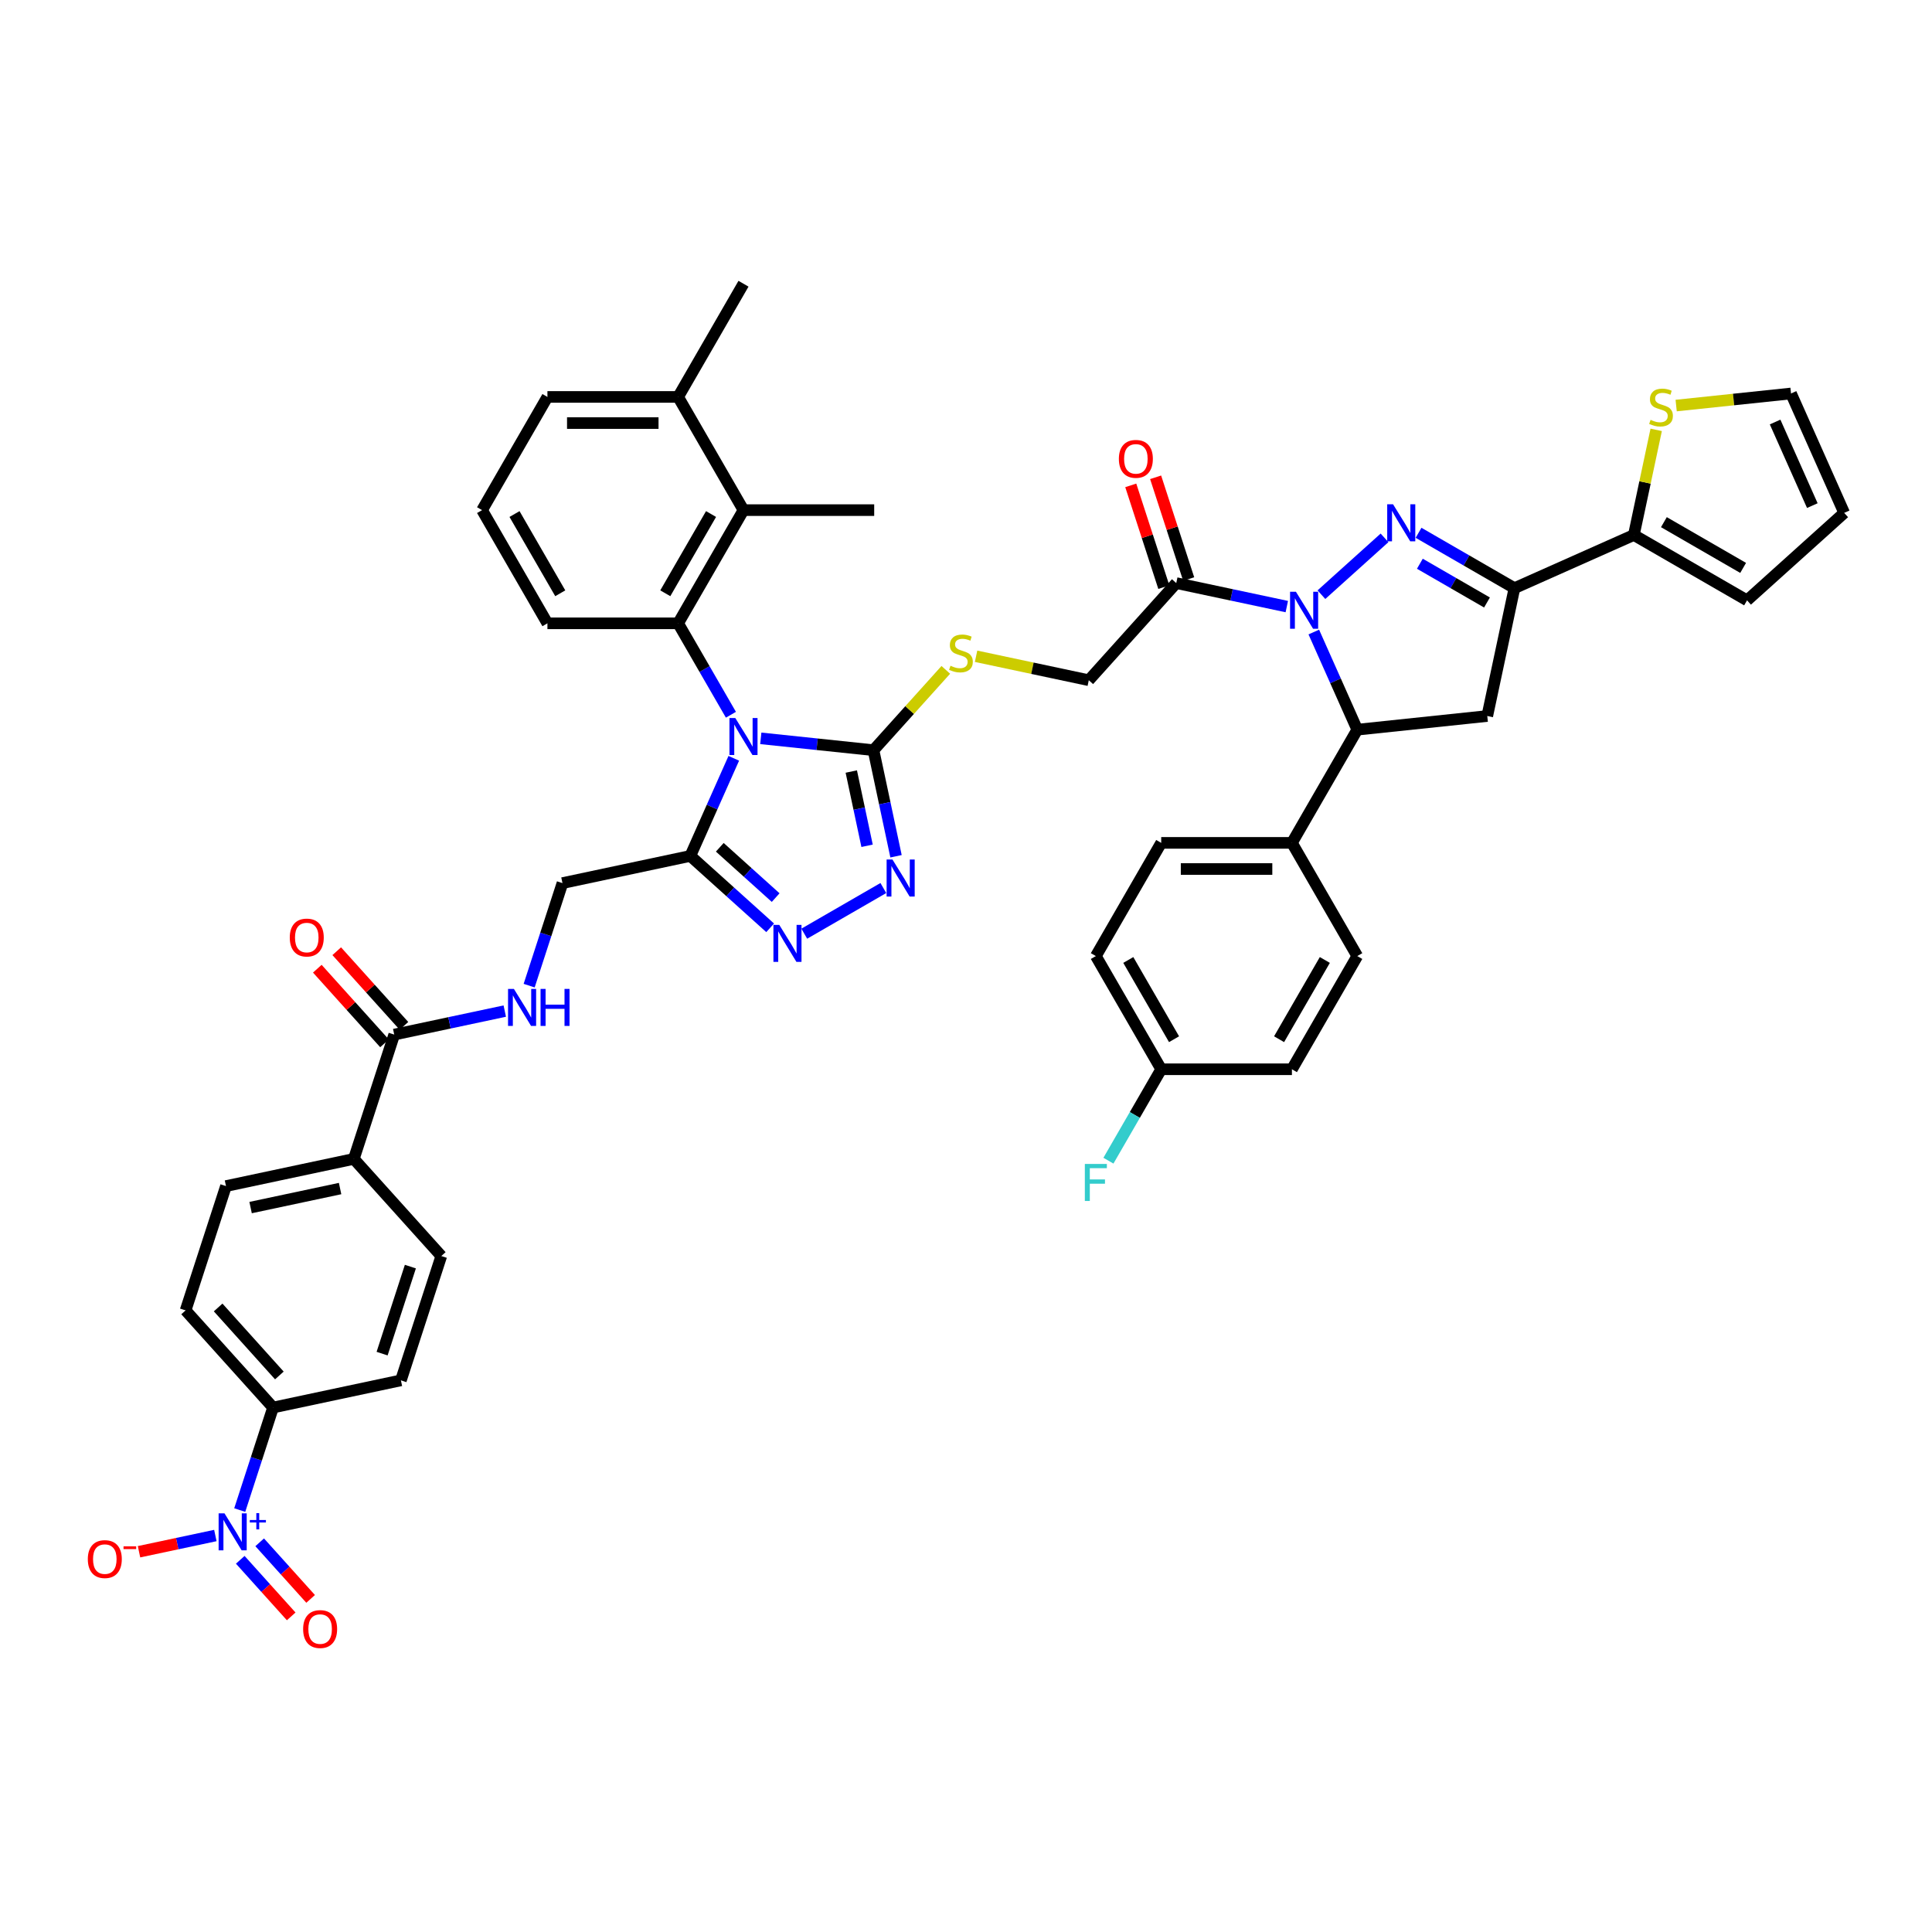 <?xml version='1.0' encoding='iso-8859-1'?>
<svg version='1.1' baseProfile='full'
              xmlns='http://www.w3.org/2000/svg'
                      xmlns:rdkit='http://www.rdkit.org/xml'
                      xmlns:xlink='http://www.w3.org/1999/xlink'
                  xml:space='preserve'
width='1000px' height='1000px' viewBox='0 0 1000 1000'>
<!-- END OF HEADER -->
<rect style='opacity:1.0;fill:#FFFFFF;stroke:none' width='1000' height='1000' x='0' y='0'> </rect>
<path class='bond-2' d='M 393.786,382.164 L 422.949,385.229' style='fill:none;fill-rule:evenodd;stroke:#0000FF;stroke-width:6px;stroke-linecap:butt;stroke-linejoin:miter;stroke-opacity:1' />
<path class='bond-2' d='M 422.949,385.229 L 452.112,388.294' style='fill:none;fill-rule:evenodd;stroke:#000000;stroke-width:6px;stroke-linecap:butt;stroke-linejoin:miter;stroke-opacity:1' />
<path class='bond-4' d='M 379.81,392.494 L 368.56,417.761' style='fill:none;fill-rule:evenodd;stroke:#0000FF;stroke-width:6px;stroke-linecap:butt;stroke-linejoin:miter;stroke-opacity:1' />
<path class='bond-4' d='M 368.56,417.761 L 357.311,443.028' style='fill:none;fill-rule:evenodd;stroke:#000000;stroke-width:6px;stroke-linecap:butt;stroke-linejoin:miter;stroke-opacity:1' />
<path class='bond-5' d='M 378.321,369.951 L 364.661,346.291' style='fill:none;fill-rule:evenodd;stroke:#0000FF;stroke-width:6px;stroke-linecap:butt;stroke-linejoin:miter;stroke-opacity:1' />
<path class='bond-5' d='M 364.661,346.291 L 351.001,322.632' style='fill:none;fill-rule:evenodd;stroke:#000000;stroke-width:6px;stroke-linecap:butt;stroke-linejoin:miter;stroke-opacity:1' />
<path class='bond-0' d='M 666.047,313.968 L 637.437,307.887' style='fill:none;fill-rule:evenodd;stroke:#0000FF;stroke-width:6px;stroke-linecap:butt;stroke-linejoin:miter;stroke-opacity:1' />
<path class='bond-0' d='M 637.437,307.887 L 608.828,301.806' style='fill:none;fill-rule:evenodd;stroke:#000000;stroke-width:6px;stroke-linecap:butt;stroke-linejoin:miter;stroke-opacity:1' />
<path class='bond-1' d='M 683.962,307.807 L 716.625,278.396' style='fill:none;fill-rule:evenodd;stroke:#0000FF;stroke-width:6px;stroke-linecap:butt;stroke-linejoin:miter;stroke-opacity:1' />
<path class='bond-9' d='M 680.022,327.143 L 691.272,352.411' style='fill:none;fill-rule:evenodd;stroke:#0000FF;stroke-width:6px;stroke-linecap:butt;stroke-linejoin:miter;stroke-opacity:1' />
<path class='bond-9' d='M 691.272,352.411 L 702.522,377.678' style='fill:none;fill-rule:evenodd;stroke:#000000;stroke-width:6px;stroke-linecap:butt;stroke-linejoin:miter;stroke-opacity:1' />
<path class='bond-3' d='M 734.239,275.774 L 759.055,290.102' style='fill:none;fill-rule:evenodd;stroke:#0000FF;stroke-width:6px;stroke-linecap:butt;stroke-linejoin:miter;stroke-opacity:1' />
<path class='bond-3' d='M 759.055,290.102 L 783.872,304.43' style='fill:none;fill-rule:evenodd;stroke:#000000;stroke-width:6px;stroke-linecap:butt;stroke-linejoin:miter;stroke-opacity:1' />
<path class='bond-3' d='M 734.918,291.79 L 752.29,301.82' style='fill:none;fill-rule:evenodd;stroke:#0000FF;stroke-width:6px;stroke-linecap:butt;stroke-linejoin:miter;stroke-opacity:1' />
<path class='bond-3' d='M 752.29,301.82 L 769.662,311.849' style='fill:none;fill-rule:evenodd;stroke:#000000;stroke-width:6px;stroke-linecap:butt;stroke-linejoin:miter;stroke-opacity:1' />
<path class='bond-6' d='M 452.112,388.294 L 457.947,415.747' style='fill:none;fill-rule:evenodd;stroke:#000000;stroke-width:6px;stroke-linecap:butt;stroke-linejoin:miter;stroke-opacity:1' />
<path class='bond-6' d='M 457.947,415.747 L 463.783,443.199' style='fill:none;fill-rule:evenodd;stroke:#0000FF;stroke-width:6px;stroke-linecap:butt;stroke-linejoin:miter;stroke-opacity:1' />
<path class='bond-6' d='M 440.627,399.343 L 444.712,418.56' style='fill:none;fill-rule:evenodd;stroke:#000000;stroke-width:6px;stroke-linecap:butt;stroke-linejoin:miter;stroke-opacity:1' />
<path class='bond-6' d='M 444.712,418.56 L 448.797,437.777' style='fill:none;fill-rule:evenodd;stroke:#0000FF;stroke-width:6px;stroke-linecap:butt;stroke-linejoin:miter;stroke-opacity:1' />
<path class='bond-15' d='M 452.112,388.294 L 470.83,367.506' style='fill:none;fill-rule:evenodd;stroke:#000000;stroke-width:6px;stroke-linecap:butt;stroke-linejoin:miter;stroke-opacity:1' />
<path class='bond-15' d='M 470.83,367.506 L 489.548,346.718' style='fill:none;fill-rule:evenodd;stroke:#CCCC00;stroke-width:6px;stroke-linecap:butt;stroke-linejoin:miter;stroke-opacity:1' />
<path class='bond-12' d='M 783.872,304.43 L 845.678,276.912' style='fill:none;fill-rule:evenodd;stroke:#000000;stroke-width:6px;stroke-linecap:butt;stroke-linejoin:miter;stroke-opacity:1' />
<path class='bond-49' d='M 783.872,304.43 L 769.806,370.606' style='fill:none;fill-rule:evenodd;stroke:#000000;stroke-width:6px;stroke-linecap:butt;stroke-linejoin:miter;stroke-opacity:1' />
<path class='bond-7' d='M 357.311,443.028 L 377.97,461.63' style='fill:none;fill-rule:evenodd;stroke:#000000;stroke-width:6px;stroke-linecap:butt;stroke-linejoin:miter;stroke-opacity:1' />
<path class='bond-7' d='M 377.97,461.63 L 398.63,480.232' style='fill:none;fill-rule:evenodd;stroke:#0000FF;stroke-width:6px;stroke-linecap:butt;stroke-linejoin:miter;stroke-opacity:1' />
<path class='bond-7' d='M 372.562,438.553 L 387.024,451.575' style='fill:none;fill-rule:evenodd;stroke:#000000;stroke-width:6px;stroke-linecap:butt;stroke-linejoin:miter;stroke-opacity:1' />
<path class='bond-7' d='M 387.024,451.575 L 401.486,464.596' style='fill:none;fill-rule:evenodd;stroke:#0000FF;stroke-width:6px;stroke-linecap:butt;stroke-linejoin:miter;stroke-opacity:1' />
<path class='bond-21' d='M 357.311,443.028 L 291.134,457.094' style='fill:none;fill-rule:evenodd;stroke:#000000;stroke-width:6px;stroke-linecap:butt;stroke-linejoin:miter;stroke-opacity:1' />
<path class='bond-13' d='M 351.001,322.632 L 384.828,264.041' style='fill:none;fill-rule:evenodd;stroke:#000000;stroke-width:6px;stroke-linecap:butt;stroke-linejoin:miter;stroke-opacity:1' />
<path class='bond-13' d='M 344.357,307.078 L 368.036,266.064' style='fill:none;fill-rule:evenodd;stroke:#000000;stroke-width:6px;stroke-linecap:butt;stroke-linejoin:miter;stroke-opacity:1' />
<path class='bond-37' d='M 351.001,322.632 L 283.346,322.632' style='fill:none;fill-rule:evenodd;stroke:#000000;stroke-width:6px;stroke-linecap:butt;stroke-linejoin:miter;stroke-opacity:1' />
<path class='bond-46' d='M 457.221,459.642 L 416.287,483.275' style='fill:none;fill-rule:evenodd;stroke:#0000FF;stroke-width:6px;stroke-linecap:butt;stroke-linejoin:miter;stroke-opacity:1' />
<path class='bond-8' d='M 124.088,781.606 L 132.71,755.07' style='fill:none;fill-rule:evenodd;stroke:#0000FF;stroke-width:6px;stroke-linecap:butt;stroke-linejoin:miter;stroke-opacity:1' />
<path class='bond-8' d='M 132.71,755.07 L 141.332,728.534' style='fill:none;fill-rule:evenodd;stroke:#000000;stroke-width:6px;stroke-linecap:butt;stroke-linejoin:miter;stroke-opacity:1' />
<path class='bond-19' d='M 111.468,794.781 L 91.712,798.981' style='fill:none;fill-rule:evenodd;stroke:#0000FF;stroke-width:6px;stroke-linecap:butt;stroke-linejoin:miter;stroke-opacity:1' />
<path class='bond-19' d='M 91.712,798.981 L 71.955,803.18' style='fill:none;fill-rule:evenodd;stroke:#FF0000;stroke-width:6px;stroke-linecap:butt;stroke-linejoin:miter;stroke-opacity:1' />
<path class='bond-23' d='M 124.356,807.352 L 137.539,821.995' style='fill:none;fill-rule:evenodd;stroke:#0000FF;stroke-width:6px;stroke-linecap:butt;stroke-linejoin:miter;stroke-opacity:1' />
<path class='bond-23' d='M 137.539,821.995 L 150.723,836.637' style='fill:none;fill-rule:evenodd;stroke:#FF0000;stroke-width:6px;stroke-linecap:butt;stroke-linejoin:miter;stroke-opacity:1' />
<path class='bond-23' d='M 134.411,798.299 L 147.595,812.941' style='fill:none;fill-rule:evenodd;stroke:#0000FF;stroke-width:6px;stroke-linecap:butt;stroke-linejoin:miter;stroke-opacity:1' />
<path class='bond-23' d='M 147.595,812.941 L 160.779,827.583' style='fill:none;fill-rule:evenodd;stroke:#FF0000;stroke-width:6px;stroke-linecap:butt;stroke-linejoin:miter;stroke-opacity:1' />
<path class='bond-10' d='M 702.522,377.678 L 769.806,370.606' style='fill:none;fill-rule:evenodd;stroke:#000000;stroke-width:6px;stroke-linecap:butt;stroke-linejoin:miter;stroke-opacity:1' />
<path class='bond-20' d='M 702.522,377.678 L 668.694,436.268' style='fill:none;fill-rule:evenodd;stroke:#000000;stroke-width:6px;stroke-linecap:butt;stroke-linejoin:miter;stroke-opacity:1' />
<path class='bond-11' d='M 608.828,301.806 L 563.558,352.083' style='fill:none;fill-rule:evenodd;stroke:#000000;stroke-width:6px;stroke-linecap:butt;stroke-linejoin:miter;stroke-opacity:1' />
<path class='bond-25' d='M 615.262,299.715 L 606.706,273.382' style='fill:none;fill-rule:evenodd;stroke:#000000;stroke-width:6px;stroke-linecap:butt;stroke-linejoin:miter;stroke-opacity:1' />
<path class='bond-25' d='M 606.706,273.382 L 598.15,247.049' style='fill:none;fill-rule:evenodd;stroke:#FF0000;stroke-width:6px;stroke-linecap:butt;stroke-linejoin:miter;stroke-opacity:1' />
<path class='bond-25' d='M 602.394,303.897 L 593.837,277.563' style='fill:none;fill-rule:evenodd;stroke:#000000;stroke-width:6px;stroke-linecap:butt;stroke-linejoin:miter;stroke-opacity:1' />
<path class='bond-25' d='M 593.837,277.563 L 585.281,251.23' style='fill:none;fill-rule:evenodd;stroke:#FF0000;stroke-width:6px;stroke-linecap:butt;stroke-linejoin:miter;stroke-opacity:1' />
<path class='bond-16' d='M 845.678,276.912 L 851.461,249.703' style='fill:none;fill-rule:evenodd;stroke:#000000;stroke-width:6px;stroke-linecap:butt;stroke-linejoin:miter;stroke-opacity:1' />
<path class='bond-16' d='M 851.461,249.703 L 857.244,222.494' style='fill:none;fill-rule:evenodd;stroke:#CCCC00;stroke-width:6px;stroke-linecap:butt;stroke-linejoin:miter;stroke-opacity:1' />
<path class='bond-26' d='M 845.678,276.912 L 904.268,310.739' style='fill:none;fill-rule:evenodd;stroke:#000000;stroke-width:6px;stroke-linecap:butt;stroke-linejoin:miter;stroke-opacity:1' />
<path class='bond-26' d='M 861.232,270.268 L 902.245,293.947' style='fill:none;fill-rule:evenodd;stroke:#000000;stroke-width:6px;stroke-linecap:butt;stroke-linejoin:miter;stroke-opacity:1' />
<path class='bond-29' d='M 384.828,264.041 L 351.001,205.45' style='fill:none;fill-rule:evenodd;stroke:#000000;stroke-width:6px;stroke-linecap:butt;stroke-linejoin:miter;stroke-opacity:1' />
<path class='bond-42' d='M 384.828,264.041 L 452.483,264.041' style='fill:none;fill-rule:evenodd;stroke:#000000;stroke-width:6px;stroke-linecap:butt;stroke-linejoin:miter;stroke-opacity:1' />
<path class='bond-14' d='M 204.052,535.504 L 232.661,529.423' style='fill:none;fill-rule:evenodd;stroke:#000000;stroke-width:6px;stroke-linecap:butt;stroke-linejoin:miter;stroke-opacity:1' />
<path class='bond-14' d='M 232.661,529.423 L 261.27,523.341' style='fill:none;fill-rule:evenodd;stroke:#0000FF;stroke-width:6px;stroke-linecap:butt;stroke-linejoin:miter;stroke-opacity:1' />
<path class='bond-24' d='M 204.052,535.504 L 183.145,599.847' style='fill:none;fill-rule:evenodd;stroke:#000000;stroke-width:6px;stroke-linecap:butt;stroke-linejoin:miter;stroke-opacity:1' />
<path class='bond-28' d='M 209.079,530.977 L 191.688,511.661' style='fill:none;fill-rule:evenodd;stroke:#000000;stroke-width:6px;stroke-linecap:butt;stroke-linejoin:miter;stroke-opacity:1' />
<path class='bond-28' d='M 191.688,511.661 L 174.296,492.346' style='fill:none;fill-rule:evenodd;stroke:#FF0000;stroke-width:6px;stroke-linecap:butt;stroke-linejoin:miter;stroke-opacity:1' />
<path class='bond-28' d='M 199.024,540.031 L 181.632,520.715' style='fill:none;fill-rule:evenodd;stroke:#000000;stroke-width:6px;stroke-linecap:butt;stroke-linejoin:miter;stroke-opacity:1' />
<path class='bond-28' d='M 181.632,520.715 L 164.241,501.4' style='fill:none;fill-rule:evenodd;stroke:#FF0000;stroke-width:6px;stroke-linecap:butt;stroke-linejoin:miter;stroke-opacity:1' />
<path class='bond-22' d='M 505.216,339.682 L 534.387,345.883' style='fill:none;fill-rule:evenodd;stroke:#CCCC00;stroke-width:6px;stroke-linecap:butt;stroke-linejoin:miter;stroke-opacity:1' />
<path class='bond-22' d='M 534.387,345.883 L 563.558,352.083' style='fill:none;fill-rule:evenodd;stroke:#000000;stroke-width:6px;stroke-linecap:butt;stroke-linejoin:miter;stroke-opacity:1' />
<path class='bond-27' d='M 867.578,209.912 L 897.303,206.788' style='fill:none;fill-rule:evenodd;stroke:#CCCC00;stroke-width:6px;stroke-linecap:butt;stroke-linejoin:miter;stroke-opacity:1' />
<path class='bond-27' d='M 897.303,206.788 L 927.028,203.664' style='fill:none;fill-rule:evenodd;stroke:#000000;stroke-width:6px;stroke-linecap:butt;stroke-linejoin:miter;stroke-opacity:1' />
<path class='bond-17' d='M 273.89,510.166 L 282.512,483.63' style='fill:none;fill-rule:evenodd;stroke:#0000FF;stroke-width:6px;stroke-linecap:butt;stroke-linejoin:miter;stroke-opacity:1' />
<path class='bond-17' d='M 282.512,483.63 L 291.134,457.094' style='fill:none;fill-rule:evenodd;stroke:#000000;stroke-width:6px;stroke-linecap:butt;stroke-linejoin:miter;stroke-opacity:1' />
<path class='bond-18' d='M 141.332,728.534 L 96.062,678.257' style='fill:none;fill-rule:evenodd;stroke:#000000;stroke-width:6px;stroke-linecap:butt;stroke-linejoin:miter;stroke-opacity:1' />
<path class='bond-18' d='M 144.597,711.938 L 112.908,676.744' style='fill:none;fill-rule:evenodd;stroke:#000000;stroke-width:6px;stroke-linecap:butt;stroke-linejoin:miter;stroke-opacity:1' />
<path class='bond-48' d='M 141.332,728.534 L 207.509,714.468' style='fill:none;fill-rule:evenodd;stroke:#000000;stroke-width:6px;stroke-linecap:butt;stroke-linejoin:miter;stroke-opacity:1' />
<path class='bond-35' d='M 668.694,436.268 L 601.04,436.268' style='fill:none;fill-rule:evenodd;stroke:#000000;stroke-width:6px;stroke-linecap:butt;stroke-linejoin:miter;stroke-opacity:1' />
<path class='bond-35' d='M 658.546,449.799 L 611.188,449.799' style='fill:none;fill-rule:evenodd;stroke:#000000;stroke-width:6px;stroke-linecap:butt;stroke-linejoin:miter;stroke-opacity:1' />
<path class='bond-36' d='M 668.694,436.268 L 702.522,494.859' style='fill:none;fill-rule:evenodd;stroke:#000000;stroke-width:6px;stroke-linecap:butt;stroke-linejoin:miter;stroke-opacity:1' />
<path class='bond-33' d='M 183.145,599.847 L 228.415,650.124' style='fill:none;fill-rule:evenodd;stroke:#000000;stroke-width:6px;stroke-linecap:butt;stroke-linejoin:miter;stroke-opacity:1' />
<path class='bond-34' d='M 183.145,599.847 L 116.969,613.913' style='fill:none;fill-rule:evenodd;stroke:#000000;stroke-width:6px;stroke-linecap:butt;stroke-linejoin:miter;stroke-opacity:1' />
<path class='bond-34' d='M 176.032,615.192 L 129.709,625.039' style='fill:none;fill-rule:evenodd;stroke:#000000;stroke-width:6px;stroke-linecap:butt;stroke-linejoin:miter;stroke-opacity:1' />
<path class='bond-30' d='M 904.268,310.739 L 954.545,265.47' style='fill:none;fill-rule:evenodd;stroke:#000000;stroke-width:6px;stroke-linecap:butt;stroke-linejoin:miter;stroke-opacity:1' />
<path class='bond-51' d='M 927.028,203.664 L 954.545,265.47' style='fill:none;fill-rule:evenodd;stroke:#000000;stroke-width:6px;stroke-linecap:butt;stroke-linejoin:miter;stroke-opacity:1' />
<path class='bond-51' d='M 918.794,218.438 L 938.057,261.702' style='fill:none;fill-rule:evenodd;stroke:#000000;stroke-width:6px;stroke-linecap:butt;stroke-linejoin:miter;stroke-opacity:1' />
<path class='bond-45' d='M 351.001,205.45 L 384.828,146.86' style='fill:none;fill-rule:evenodd;stroke:#000000;stroke-width:6px;stroke-linecap:butt;stroke-linejoin:miter;stroke-opacity:1' />
<path class='bond-47' d='M 351.001,205.45 L 283.346,205.45' style='fill:none;fill-rule:evenodd;stroke:#000000;stroke-width:6px;stroke-linecap:butt;stroke-linejoin:miter;stroke-opacity:1' />
<path class='bond-47' d='M 340.853,218.981 L 293.494,218.981' style='fill:none;fill-rule:evenodd;stroke:#000000;stroke-width:6px;stroke-linecap:butt;stroke-linejoin:miter;stroke-opacity:1' />
<path class='bond-31' d='M 207.509,714.468 L 228.415,650.124' style='fill:none;fill-rule:evenodd;stroke:#000000;stroke-width:6px;stroke-linecap:butt;stroke-linejoin:miter;stroke-opacity:1' />
<path class='bond-31' d='M 197.776,700.635 L 212.41,655.594' style='fill:none;fill-rule:evenodd;stroke:#000000;stroke-width:6px;stroke-linecap:butt;stroke-linejoin:miter;stroke-opacity:1' />
<path class='bond-32' d='M 96.062,678.257 L 116.969,613.913' style='fill:none;fill-rule:evenodd;stroke:#000000;stroke-width:6px;stroke-linecap:butt;stroke-linejoin:miter;stroke-opacity:1' />
<path class='bond-40' d='M 601.04,436.268 L 567.213,494.859' style='fill:none;fill-rule:evenodd;stroke:#000000;stroke-width:6px;stroke-linecap:butt;stroke-linejoin:miter;stroke-opacity:1' />
<path class='bond-39' d='M 702.522,494.859 L 668.694,553.45' style='fill:none;fill-rule:evenodd;stroke:#000000;stroke-width:6px;stroke-linecap:butt;stroke-linejoin:miter;stroke-opacity:1' />
<path class='bond-39' d='M 685.73,496.882 L 662.05,537.896' style='fill:none;fill-rule:evenodd;stroke:#000000;stroke-width:6px;stroke-linecap:butt;stroke-linejoin:miter;stroke-opacity:1' />
<path class='bond-43' d='M 283.346,322.632 L 249.519,264.041' style='fill:none;fill-rule:evenodd;stroke:#000000;stroke-width:6px;stroke-linecap:butt;stroke-linejoin:miter;stroke-opacity:1' />
<path class='bond-43' d='M 289.99,307.078 L 266.311,266.064' style='fill:none;fill-rule:evenodd;stroke:#000000;stroke-width:6px;stroke-linecap:butt;stroke-linejoin:miter;stroke-opacity:1' />
<path class='bond-38' d='M 601.04,553.45 L 668.694,553.45' style='fill:none;fill-rule:evenodd;stroke:#000000;stroke-width:6px;stroke-linecap:butt;stroke-linejoin:miter;stroke-opacity:1' />
<path class='bond-41' d='M 601.04,553.45 L 587.38,577.109' style='fill:none;fill-rule:evenodd;stroke:#000000;stroke-width:6px;stroke-linecap:butt;stroke-linejoin:miter;stroke-opacity:1' />
<path class='bond-41' d='M 587.38,577.109 L 573.72,600.769' style='fill:none;fill-rule:evenodd;stroke:#33CCCC;stroke-width:6px;stroke-linecap:butt;stroke-linejoin:miter;stroke-opacity:1' />
<path class='bond-50' d='M 601.04,553.45 L 567.213,494.859' style='fill:none;fill-rule:evenodd;stroke:#000000;stroke-width:6px;stroke-linecap:butt;stroke-linejoin:miter;stroke-opacity:1' />
<path class='bond-50' d='M 607.684,537.896 L 584.005,496.882' style='fill:none;fill-rule:evenodd;stroke:#000000;stroke-width:6px;stroke-linecap:butt;stroke-linejoin:miter;stroke-opacity:1' />
<path class='bond-44' d='M 249.519,264.041 L 283.346,205.45' style='fill:none;fill-rule:evenodd;stroke:#000000;stroke-width:6px;stroke-linecap:butt;stroke-linejoin:miter;stroke-opacity:1' />
<path  class='atom-0' d='M 380.593 371.642
L 386.871 381.791
Q 387.494 382.792, 388.495 384.605
Q 389.496 386.418, 389.55 386.526
L 389.55 371.642
L 392.094 371.642
L 392.094 390.802
L 389.469 390.802
L 382.731 379.707
Q 381.946 378.408, 381.107 376.919
Q 380.295 375.431, 380.052 374.971
L 380.052 390.802
L 377.562 390.802
L 377.562 371.642
L 380.593 371.642
' fill='#0000FF'/>
<path  class='atom-1' d='M 670.769 306.292
L 677.047 316.44
Q 677.67 317.442, 678.671 319.255
Q 679.672 321.068, 679.726 321.176
L 679.726 306.292
L 682.27 306.292
L 682.27 325.452
L 679.645 325.452
L 672.907 314.357
Q 672.122 313.058, 671.283 311.569
Q 670.471 310.081, 670.228 309.621
L 670.228 325.452
L 667.738 325.452
L 667.738 306.292
L 670.769 306.292
' fill='#0000FF'/>
<path  class='atom-2' d='M 721.046 261.022
L 727.325 271.171
Q 727.947 272.172, 728.948 273.985
Q 729.95 275.798, 730.004 275.906
L 730.004 261.022
L 732.547 261.022
L 732.547 280.182
L 729.922 280.182
L 723.184 269.087
Q 722.399 267.788, 721.56 266.3
Q 720.749 264.811, 720.505 264.351
L 720.505 280.182
L 718.015 280.182
L 718.015 261.022
L 721.046 261.022
' fill='#0000FF'/>
<path  class='atom-7' d='M 461.943 444.89
L 468.222 455.039
Q 468.844 456.04, 469.845 457.853
Q 470.847 459.666, 470.901 459.774
L 470.901 444.89
L 473.444 444.89
L 473.444 464.05
L 470.819 464.05
L 464.081 452.955
Q 463.296 451.656, 462.457 450.168
Q 461.645 448.679, 461.402 448.219
L 461.402 464.05
L 458.912 464.05
L 458.912 444.89
L 461.943 444.89
' fill='#0000FF'/>
<path  class='atom-8' d='M 403.353 478.718
L 409.631 488.866
Q 410.253 489.867, 411.255 491.68
Q 412.256 493.494, 412.31 493.602
L 412.31 478.718
L 414.854 478.718
L 414.854 497.878
L 412.229 497.878
L 405.49 486.782
Q 404.706 485.483, 403.867 483.995
Q 403.055 482.506, 402.811 482.046
L 402.811 497.878
L 400.322 497.878
L 400.322 478.718
L 403.353 478.718
' fill='#0000FF'/>
<path  class='atom-9' d='M 116.191 783.297
L 122.469 793.446
Q 123.091 794.447, 124.093 796.26
Q 125.094 798.073, 125.148 798.181
L 125.148 783.297
L 127.692 783.297
L 127.692 802.457
L 125.067 802.457
L 118.329 791.362
Q 117.544 790.063, 116.705 788.574
Q 115.893 787.086, 115.649 786.626
L 115.649 802.457
L 113.16 802.457
L 113.16 783.297
L 116.191 783.297
' fill='#0000FF'/>
<path  class='atom-9' d='M 129.299 786.751
L 132.675 786.751
L 132.675 783.197
L 134.175 783.197
L 134.175 786.751
L 137.64 786.751
L 137.64 788.037
L 134.175 788.037
L 134.175 791.609
L 132.675 791.609
L 132.675 788.037
L 129.299 788.037
L 129.299 786.751
' fill='#0000FF'/>
<path  class='atom-16' d='M 491.97 344.593
Q 492.186 344.674, 493.079 345.053
Q 493.972 345.432, 494.946 345.675
Q 495.948 345.892, 496.922 345.892
Q 498.735 345.892, 499.79 345.026
Q 500.846 344.133, 500.846 342.59
Q 500.846 341.535, 500.305 340.886
Q 499.79 340.236, 498.979 339.884
Q 498.167 339.532, 496.814 339.126
Q 495.109 338.612, 494.08 338.125
Q 493.079 337.638, 492.348 336.61
Q 491.645 335.581, 491.645 333.849
Q 491.645 331.441, 493.269 329.953
Q 494.919 328.464, 498.167 328.464
Q 500.386 328.464, 502.903 329.52
L 502.28 331.603
Q 499.98 330.656, 498.248 330.656
Q 496.381 330.656, 495.352 331.441
Q 494.324 332.199, 494.351 333.525
Q 494.351 334.553, 494.865 335.175
Q 495.406 335.798, 496.164 336.15
Q 496.949 336.501, 498.248 336.907
Q 499.98 337.449, 501.008 337.99
Q 502.037 338.531, 502.767 339.641
Q 503.525 340.723, 503.525 342.59
Q 503.525 345.242, 501.739 346.677
Q 499.98 348.084, 497.03 348.084
Q 495.325 348.084, 494.026 347.705
Q 492.754 347.353, 491.239 346.731
L 491.97 344.593
' fill='#CCCC00'/>
<path  class='atom-17' d='M 854.331 217.312
Q 854.548 217.393, 855.441 217.772
Q 856.334 218.151, 857.308 218.394
Q 858.31 218.611, 859.284 218.611
Q 861.097 218.611, 862.152 217.745
Q 863.208 216.852, 863.208 215.309
Q 863.208 214.254, 862.666 213.604
Q 862.152 212.955, 861.34 212.603
Q 860.529 212.251, 859.176 211.845
Q 857.471 211.331, 856.442 210.844
Q 855.441 210.357, 854.71 209.329
Q 854.007 208.3, 854.007 206.568
Q 854.007 204.16, 855.63 202.671
Q 857.281 201.183, 860.529 201.183
Q 862.748 201.183, 865.264 202.238
L 864.642 204.322
Q 862.342 203.375, 860.61 203.375
Q 858.743 203.375, 857.714 204.16
Q 856.686 204.918, 856.713 206.244
Q 856.713 207.272, 857.227 207.894
Q 857.768 208.517, 858.526 208.869
Q 859.311 209.22, 860.61 209.626
Q 862.342 210.168, 863.37 210.709
Q 864.398 211.25, 865.129 212.36
Q 865.887 213.442, 865.887 215.309
Q 865.887 217.961, 864.101 219.396
Q 862.342 220.803, 859.392 220.803
Q 857.687 220.803, 856.388 220.424
Q 855.116 220.072, 853.601 219.45
L 854.331 217.312
' fill='#CCCC00'/>
<path  class='atom-18' d='M 265.993 511.858
L 272.271 522.006
Q 272.893 523.007, 273.895 524.82
Q 274.896 526.633, 274.95 526.742
L 274.95 511.858
L 277.494 511.858
L 277.494 531.017
L 274.869 531.017
L 268.131 519.922
Q 267.346 518.623, 266.507 517.135
Q 265.695 515.646, 265.451 515.186
L 265.451 531.017
L 262.962 531.017
L 262.962 511.858
L 265.993 511.858
' fill='#0000FF'/>
<path  class='atom-18' d='M 279.794 511.858
L 282.392 511.858
L 282.392 520.003
L 292.189 520.003
L 292.189 511.858
L 294.786 511.858
L 294.786 531.017
L 292.189 531.017
L 292.189 522.168
L 282.392 522.168
L 282.392 531.017
L 279.794 531.017
L 279.794 511.858
' fill='#0000FF'/>
<path  class='atom-20' d='M 45.455 806.998
Q 45.455 802.397, 47.728 799.826
Q 50.001 797.255, 54.25 797.255
Q 58.498 797.255, 60.772 799.826
Q 63.045 802.397, 63.045 806.998
Q 63.045 811.652, 60.745 814.304
Q 58.444 816.929, 54.25 816.929
Q 50.028 816.929, 47.728 814.304
Q 45.455 811.679, 45.455 806.998
M 54.25 814.764
Q 57.172 814.764, 58.742 812.816
Q 60.339 810.84, 60.339 806.998
Q 60.339 803.236, 58.742 801.342
Q 57.172 799.42, 54.25 799.42
Q 51.327 799.42, 49.73 801.315
Q 48.161 803.209, 48.161 806.998
Q 48.161 810.867, 49.73 812.816
Q 51.327 814.764, 54.25 814.764
' fill='#FF0000'/>
<path  class='atom-20' d='M 63.938 800.383
L 70.493 800.383
L 70.493 801.811
L 63.938 801.811
L 63.938 800.383
' fill='#FF0000'/>
<path  class='atom-24' d='M 156.901 843.209
Q 156.901 838.608, 159.174 836.037
Q 161.447 833.466, 165.696 833.466
Q 169.944 833.466, 172.218 836.037
Q 174.491 838.608, 174.491 843.209
Q 174.491 847.863, 172.191 850.515
Q 169.89 853.14, 165.696 853.14
Q 161.474 853.14, 159.174 850.515
Q 156.901 847.89, 156.901 843.209
M 165.696 850.975
Q 168.618 850.975, 170.188 849.027
Q 171.785 847.051, 171.785 843.209
Q 171.785 839.447, 170.188 837.553
Q 168.618 835.631, 165.696 835.631
Q 162.773 835.631, 161.176 837.526
Q 159.607 839.42, 159.607 843.209
Q 159.607 847.078, 161.176 849.027
Q 162.773 850.975, 165.696 850.975
' fill='#FF0000'/>
<path  class='atom-26' d='M 579.126 237.517
Q 579.126 232.916, 581.4 230.345
Q 583.673 227.774, 587.922 227.774
Q 592.17 227.774, 594.443 230.345
Q 596.717 232.916, 596.717 237.517
Q 596.717 242.171, 594.416 244.823
Q 592.116 247.448, 587.922 247.448
Q 583.7 247.448, 581.4 244.823
Q 579.126 242.198, 579.126 237.517
M 587.922 245.283
Q 590.844 245.283, 592.414 243.335
Q 594.01 241.359, 594.01 237.517
Q 594.01 233.755, 592.414 231.861
Q 590.844 229.939, 587.922 229.939
Q 584.999 229.939, 583.402 231.834
Q 581.833 233.728, 581.833 237.517
Q 581.833 241.387, 583.402 243.335
Q 584.999 245.283, 587.922 245.283
' fill='#FF0000'/>
<path  class='atom-29' d='M 149.987 485.281
Q 149.987 480.68, 152.26 478.109
Q 154.533 475.538, 158.782 475.538
Q 163.031 475.538, 165.304 478.109
Q 167.577 480.68, 167.577 485.281
Q 167.577 489.935, 165.277 492.587
Q 162.976 495.212, 158.782 495.212
Q 154.56 495.212, 152.26 492.587
Q 149.987 489.962, 149.987 485.281
M 158.782 493.047
Q 161.705 493.047, 163.274 491.099
Q 164.871 489.123, 164.871 485.281
Q 164.871 481.519, 163.274 479.625
Q 161.705 477.703, 158.782 477.703
Q 155.859 477.703, 154.262 479.598
Q 152.693 481.492, 152.693 485.281
Q 152.693 489.15, 154.262 491.099
Q 155.859 493.047, 158.782 493.047
' fill='#FF0000'/>
<path  class='atom-42' d='M 561.516 602.46
L 572.909 602.46
L 572.909 604.652
L 564.087 604.652
L 564.087 610.471
L 571.935 610.471
L 571.935 612.69
L 564.087 612.69
L 564.087 621.62
L 561.516 621.62
L 561.516 602.46
' fill='#33CCCC'/>
</svg>
